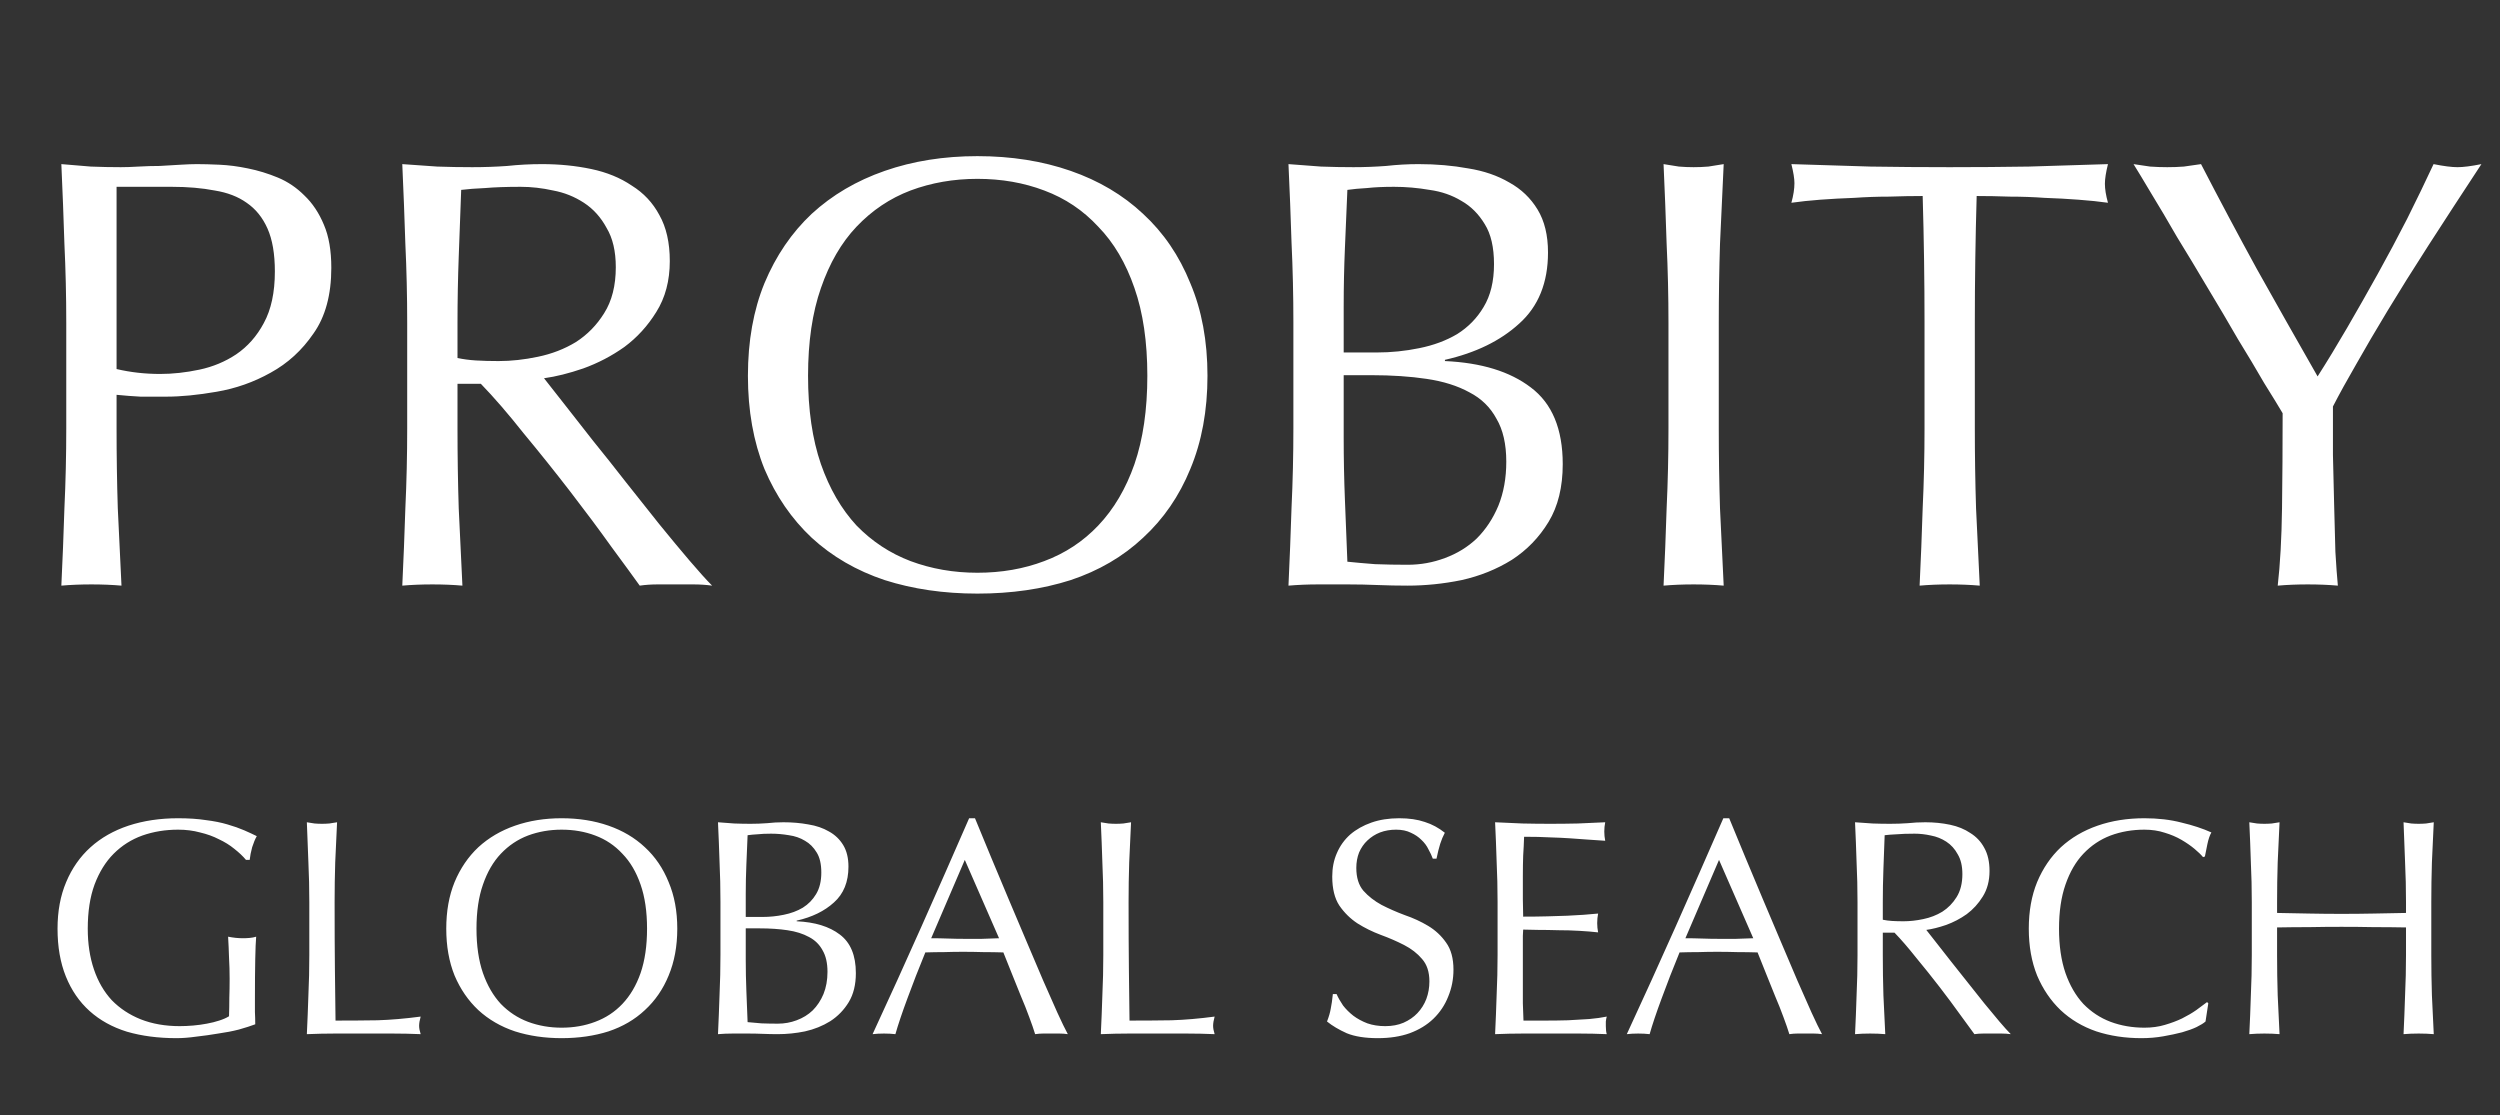 <svg xmlns="http://www.w3.org/2000/svg" width="204" height="91" viewBox="0 0 204 91" fill="none"><rect x="0" y="0" width="204" height="91" fill="#333333" stroke="none"/><path d="M9.512 30.114C10.647 30.381 11.832 30.515 13.067 30.515C14.101 30.515 15.169 30.398 16.271 30.164C17.372 29.931 18.374 29.513 19.275 28.913C20.209 28.278 20.96 27.427 21.528 26.359C22.129 25.258 22.429 23.856 22.429 22.154C22.429 20.718 22.229 19.55 21.828 18.649C21.428 17.748 20.86 17.047 20.126 16.546C19.425 16.045 18.557 15.712 17.523 15.545C16.488 15.345 15.32 15.244 14.018 15.244H9.512V30.114ZM5.407 26.359C5.407 24.156 5.356 22.003 5.256 19.901C5.19 17.764 5.106 15.595 5.006 13.392C5.807 13.459 6.608 13.525 7.409 13.592C8.244 13.626 9.061 13.642 9.862 13.642C10.263 13.642 10.747 13.626 11.314 13.592C11.882 13.559 12.449 13.542 13.017 13.542C13.617 13.509 14.185 13.475 14.719 13.442C15.253 13.409 15.704 13.392 16.071 13.392C16.571 13.392 17.189 13.409 17.923 13.442C18.657 13.475 19.425 13.575 20.226 13.742C21.061 13.909 21.878 14.16 22.68 14.493C23.481 14.827 24.198 15.311 24.832 15.945C25.5 16.579 26.034 17.381 26.434 18.349C26.835 19.283 27.035 20.451 27.035 21.853C27.035 24.056 26.551 25.842 25.583 27.21C24.649 28.579 23.481 29.647 22.079 30.415C20.71 31.182 19.242 31.7 17.673 31.967C16.137 32.234 14.769 32.367 13.567 32.367C12.8 32.367 12.099 32.367 11.465 32.367C10.83 32.334 10.18 32.284 9.512 32.217V34.971C9.512 37.173 9.545 39.343 9.612 41.479C9.712 43.615 9.812 45.718 9.913 47.788C9.145 47.721 8.327 47.688 7.459 47.688C6.591 47.688 5.774 47.721 5.006 47.788C5.106 45.718 5.19 43.615 5.256 41.479C5.356 39.343 5.407 37.173 5.407 34.971V26.359ZM33.227 26.359C33.227 24.156 33.177 22.003 33.077 19.901C33.01 17.764 32.926 15.595 32.826 13.392C33.794 13.459 34.745 13.525 35.68 13.592C36.615 13.626 37.566 13.642 38.534 13.642C39.502 13.642 40.453 13.609 41.388 13.542C42.322 13.442 43.273 13.392 44.241 13.392C45.643 13.392 46.978 13.525 48.247 13.792C49.515 14.059 50.617 14.51 51.551 15.144C52.519 15.745 53.27 16.546 53.804 17.547C54.371 18.549 54.655 19.8 54.655 21.302C54.655 22.904 54.288 24.29 53.554 25.458C52.853 26.593 51.985 27.544 50.95 28.312C49.916 29.046 48.797 29.63 47.596 30.064C46.428 30.465 45.359 30.732 44.392 30.865C44.792 31.366 45.343 32.067 46.044 32.968C46.745 33.869 47.529 34.87 48.397 35.972C49.265 37.04 50.166 38.175 51.1 39.376C52.035 40.545 52.936 41.679 53.804 42.781C54.672 43.849 55.49 44.834 56.257 45.735C57.025 46.636 57.642 47.32 58.11 47.788C57.609 47.721 57.108 47.688 56.608 47.688C56.107 47.688 55.606 47.688 55.106 47.688C54.639 47.688 54.155 47.688 53.654 47.688C53.153 47.688 52.669 47.721 52.202 47.788C51.701 47.087 50.934 46.035 49.899 44.633C48.898 43.232 47.779 41.73 46.544 40.127C45.309 38.525 44.041 36.94 42.739 35.371C41.471 33.769 40.303 32.417 39.235 31.316H37.332V34.971C37.332 37.173 37.366 39.343 37.432 41.479C37.532 43.615 37.633 45.718 37.733 47.788C36.965 47.721 36.147 47.688 35.279 47.688C34.412 47.688 33.594 47.721 32.826 47.788C32.926 45.718 33.01 43.615 33.077 41.479C33.177 39.343 33.227 37.173 33.227 34.971V26.359ZM37.332 29.213C37.8 29.313 38.3 29.38 38.834 29.413C39.402 29.447 40.019 29.463 40.687 29.463C41.721 29.463 42.789 29.346 43.891 29.113C45.026 28.879 46.06 28.479 46.995 27.911C47.93 27.31 48.697 26.526 49.298 25.558C49.932 24.557 50.249 23.305 50.249 21.803C50.249 20.501 49.999 19.433 49.498 18.599C49.031 17.731 48.414 17.047 47.646 16.546C46.878 16.045 46.044 15.712 45.143 15.545C44.241 15.345 43.357 15.244 42.489 15.244C41.321 15.244 40.353 15.278 39.585 15.345C38.818 15.378 38.167 15.428 37.633 15.495C37.566 17.331 37.499 19.15 37.432 20.952C37.366 22.754 37.332 24.557 37.332 26.359V29.213ZM61.03 30.665C61.03 27.828 61.481 25.308 62.382 23.105C63.316 20.869 64.602 18.983 66.237 17.447C67.906 15.912 69.892 14.744 72.195 13.943C74.498 13.142 77.018 12.741 79.755 12.741C82.525 12.741 85.062 13.142 87.365 13.943C89.668 14.744 91.638 15.912 93.273 17.447C94.942 18.983 96.227 20.869 97.128 23.105C98.063 25.308 98.53 27.828 98.53 30.665C98.53 33.502 98.063 36.039 97.128 38.275C96.227 40.478 94.942 42.347 93.273 43.882C91.638 45.418 89.668 46.569 87.365 47.337C85.062 48.071 82.525 48.438 79.755 48.438C77.018 48.438 74.498 48.071 72.195 47.337C69.892 46.569 67.906 45.418 66.237 43.882C64.602 42.347 63.316 40.478 62.382 38.275C61.481 36.039 61.03 33.502 61.03 30.665ZM93.623 30.665C93.623 27.895 93.273 25.508 92.572 23.505C91.871 21.469 90.886 19.8 89.618 18.499C88.383 17.164 86.915 16.179 85.212 15.545C83.543 14.911 81.724 14.594 79.755 14.594C77.819 14.594 76 14.911 74.298 15.545C72.629 16.179 71.16 17.164 69.892 18.499C68.657 19.8 67.689 21.469 66.988 23.505C66.287 25.508 65.937 27.895 65.937 30.665C65.937 33.435 66.287 35.838 66.988 37.874C67.689 39.877 68.657 41.546 69.892 42.881C71.16 44.183 72.629 45.151 74.298 45.785C76 46.419 77.819 46.736 79.755 46.736C81.724 46.736 83.543 46.419 85.212 45.785C86.915 45.151 88.383 44.183 89.618 42.881C90.886 41.546 91.871 39.877 92.572 37.874C93.273 35.838 93.623 33.435 93.623 30.665ZM109.645 35.722C109.645 37.424 109.679 39.109 109.745 40.778C109.812 42.447 109.879 44.133 109.946 45.835C110.58 45.902 111.331 45.968 112.199 46.035C113.066 46.069 113.951 46.085 114.852 46.085C115.92 46.085 116.938 45.902 117.906 45.535C118.907 45.167 119.775 44.633 120.51 43.932C121.244 43.198 121.828 42.314 122.262 41.279C122.696 40.211 122.913 39.009 122.913 37.674C122.913 36.239 122.646 35.071 122.112 34.169C121.611 33.235 120.877 32.517 119.909 32.017C118.941 31.483 117.773 31.116 116.404 30.915C115.069 30.715 113.567 30.615 111.898 30.615H109.645V35.722ZM112.349 28.762C113.517 28.762 114.668 28.645 115.803 28.412C116.972 28.178 118.006 27.794 118.907 27.26C119.809 26.693 120.526 25.959 121.06 25.057C121.628 24.123 121.911 22.955 121.911 21.553C121.911 20.184 121.661 19.099 121.16 18.298C120.66 17.464 120.026 16.83 119.258 16.396C118.49 15.929 117.622 15.628 116.654 15.495C115.686 15.328 114.719 15.244 113.751 15.244C112.883 15.244 112.148 15.278 111.548 15.345C110.947 15.378 110.413 15.428 109.946 15.495C109.879 17.097 109.812 18.682 109.745 20.251C109.679 21.82 109.645 23.405 109.645 25.007V28.762H112.349ZM105.54 26.309C105.54 24.106 105.49 21.937 105.389 19.8C105.323 17.664 105.239 15.528 105.139 13.392C106.007 13.459 106.891 13.525 107.793 13.592C108.694 13.626 109.578 13.642 110.446 13.642C111.314 13.642 112.199 13.609 113.1 13.542C114.001 13.442 114.885 13.392 115.753 13.392C117.188 13.392 118.54 13.509 119.809 13.742C121.077 13.943 122.195 14.326 123.163 14.894C124.131 15.428 124.899 16.162 125.466 17.097C126.034 18.031 126.317 19.2 126.317 20.602C126.317 23.071 125.533 25.007 123.964 26.409C122.429 27.811 120.409 28.796 117.906 29.363V29.463C120.877 29.597 123.213 30.314 124.915 31.616C126.651 32.918 127.519 35.004 127.519 37.874C127.519 39.744 127.135 41.312 126.367 42.581C125.6 43.849 124.598 44.884 123.363 45.685C122.128 46.453 120.76 47.003 119.258 47.337C117.789 47.637 116.321 47.788 114.852 47.788C114.051 47.788 113.233 47.771 112.399 47.738C111.598 47.704 110.797 47.688 109.996 47.688C109.195 47.688 108.377 47.688 107.542 47.688C106.741 47.688 105.94 47.721 105.139 47.788C105.239 45.651 105.323 43.532 105.389 41.429C105.49 39.293 105.54 37.123 105.54 34.92V26.309ZM136.147 26.359C136.147 24.156 136.097 22.003 135.997 19.901C135.93 17.764 135.846 15.595 135.746 13.392C136.18 13.459 136.597 13.525 136.998 13.592C137.398 13.626 137.799 13.642 138.2 13.642C138.6 13.642 139.001 13.626 139.401 13.592C139.802 13.525 140.219 13.459 140.653 13.392C140.553 15.595 140.452 17.764 140.352 19.901C140.286 22.003 140.252 24.156 140.252 26.359V34.971C140.252 37.173 140.286 39.343 140.352 41.479C140.452 43.615 140.553 45.718 140.653 47.788C139.885 47.721 139.067 47.688 138.2 47.688C137.332 47.688 136.514 47.721 135.746 47.788C135.846 45.718 135.93 43.615 135.997 41.479C136.097 39.343 136.147 37.173 136.147 34.971V26.359ZM157.041 26.359C157.041 22.888 156.991 19.433 156.89 15.995C156.023 15.995 155.105 16.012 154.137 16.045C153.202 16.045 152.251 16.079 151.283 16.146C150.348 16.179 149.43 16.229 148.529 16.296C147.661 16.363 146.877 16.446 146.176 16.546C146.343 15.945 146.426 15.411 146.426 14.944C146.426 14.577 146.343 14.059 146.176 13.392C148.379 13.459 150.532 13.525 152.635 13.592C154.738 13.626 156.89 13.642 159.093 13.642C161.296 13.642 163.449 13.626 165.552 13.592C167.655 13.525 169.808 13.459 172.01 13.392C171.844 14.059 171.76 14.594 171.76 14.994C171.76 15.428 171.844 15.945 172.01 16.546C171.31 16.446 170.508 16.363 169.607 16.296C168.739 16.229 167.822 16.179 166.854 16.146C165.919 16.079 164.968 16.045 164 16.045C163.065 16.012 162.164 15.995 161.296 15.995C161.196 19.433 161.146 22.888 161.146 26.359V34.971C161.146 37.173 161.179 39.343 161.246 41.479C161.346 43.615 161.446 45.718 161.547 47.788C160.779 47.721 159.961 47.688 159.093 47.688C158.225 47.688 157.408 47.721 156.64 47.788C156.74 45.718 156.824 43.615 156.89 41.479C156.991 39.343 157.041 37.173 157.041 34.971V26.359ZM186.263 33.719C185.929 33.151 185.428 32.334 184.761 31.266C184.126 30.164 183.409 28.963 182.608 27.661C181.84 26.326 181.022 24.941 180.155 23.505C179.287 22.037 178.452 20.651 177.651 19.35C176.883 18.015 176.183 16.83 175.548 15.795C174.914 14.727 174.43 13.926 174.096 13.392C174.564 13.459 175.014 13.525 175.448 13.592C175.916 13.626 176.383 13.642 176.85 13.642C177.317 13.642 177.768 13.626 178.202 13.592C178.669 13.525 179.136 13.459 179.604 13.392C181.106 16.296 182.624 19.15 184.16 21.953C185.729 24.757 187.381 27.678 189.116 30.715C189.884 29.513 190.685 28.195 191.52 26.76C192.354 25.324 193.189 23.856 194.023 22.354C194.857 20.852 195.658 19.35 196.426 17.848C197.194 16.312 197.911 14.827 198.579 13.392C199.413 13.559 200.064 13.642 200.532 13.642C200.999 13.642 201.65 13.559 202.484 13.392C200.882 15.829 199.447 18.031 198.178 20.001C196.91 21.97 195.792 23.756 194.824 25.358C193.856 26.96 193.005 28.412 192.271 29.714C191.536 30.982 190.902 32.133 190.368 33.168C190.368 34.403 190.368 35.722 190.368 37.123C190.401 38.525 190.435 39.91 190.468 41.279C190.502 42.614 190.535 43.866 190.568 45.034C190.635 46.169 190.702 47.087 190.769 47.788C190.001 47.721 189.183 47.688 188.315 47.688C187.448 47.688 186.63 47.721 185.862 47.788C186.062 46.052 186.179 43.949 186.213 41.479C186.246 39.009 186.263 36.422 186.263 33.719Z" fill="white"></path><path d="M20.073 70.167C19.821 69.865 19.502 69.563 19.116 69.261C18.747 68.959 18.328 68.699 17.858 68.481C17.405 68.246 16.893 68.061 16.322 67.927C15.769 67.776 15.173 67.701 14.535 67.701C13.495 67.701 12.522 67.86 11.616 68.179C10.727 68.498 9.946 68.993 9.275 69.664C8.621 70.318 8.101 71.157 7.715 72.181C7.346 73.187 7.161 74.387 7.161 75.78C7.161 77.005 7.329 78.112 7.665 79.102C8 80.092 8.487 80.931 9.124 81.619C9.779 82.29 10.567 82.81 11.49 83.179C12.43 83.548 13.487 83.733 14.661 83.733C15.014 83.733 15.383 83.716 15.769 83.683C16.155 83.649 16.524 83.599 16.876 83.531C17.245 83.464 17.581 83.38 17.883 83.28C18.202 83.179 18.47 83.062 18.688 82.927C18.705 82.424 18.713 81.921 18.713 81.417C18.73 80.914 18.738 80.402 18.738 79.882C18.738 79.295 18.722 78.708 18.688 78.12C18.671 77.533 18.646 76.971 18.613 76.434C19.032 76.518 19.435 76.56 19.821 76.56C20.005 76.56 20.19 76.552 20.375 76.535C20.559 76.518 20.735 76.484 20.903 76.434C20.869 76.82 20.844 77.432 20.828 78.271C20.811 79.094 20.802 80.184 20.802 81.543C20.802 81.879 20.802 82.223 20.802 82.575C20.819 82.911 20.828 83.246 20.828 83.582C20.475 83.716 20.03 83.859 19.494 84.01C18.973 84.144 18.411 84.253 17.807 84.337C17.22 84.438 16.624 84.522 16.02 84.589C15.433 84.672 14.896 84.714 14.41 84.714C12.916 84.714 11.566 84.538 10.357 84.186C9.166 83.817 8.151 83.255 7.312 82.5C6.473 81.745 5.827 80.805 5.374 79.681C4.921 78.557 4.695 77.256 4.695 75.78C4.695 74.353 4.93 73.087 5.399 71.979C5.869 70.855 6.532 69.907 7.388 69.135C8.243 68.364 9.275 67.776 10.483 67.374C11.708 66.971 13.059 66.769 14.535 66.769C15.391 66.769 16.146 66.82 16.801 66.921C17.472 67.004 18.059 67.122 18.562 67.273C19.082 67.424 19.535 67.583 19.922 67.751C20.307 67.919 20.651 68.078 20.953 68.229C20.819 68.464 20.693 68.766 20.576 69.135C20.475 69.504 20.408 69.848 20.375 70.167H20.073ZM25.24 73.615C25.24 72.508 25.215 71.426 25.165 70.368C25.131 69.295 25.089 68.204 25.039 67.097C25.257 67.13 25.466 67.164 25.668 67.197C25.869 67.214 26.071 67.222 26.272 67.222C26.473 67.222 26.675 67.214 26.876 67.197C27.077 67.164 27.287 67.13 27.505 67.097C27.455 68.204 27.404 69.295 27.354 70.368C27.321 71.426 27.304 72.508 27.304 73.615C27.304 75.729 27.312 77.567 27.329 79.127C27.346 80.671 27.363 82.055 27.379 83.28C28.571 83.28 29.712 83.272 30.802 83.255C31.893 83.221 33.067 83.12 34.326 82.953C34.242 83.255 34.2 83.506 34.2 83.708C34.2 83.892 34.242 84.119 34.326 84.387C33.554 84.354 32.782 84.337 32.01 84.337C31.238 84.337 30.467 84.337 29.695 84.337C28.889 84.337 28.109 84.337 27.354 84.337C26.616 84.337 25.844 84.354 25.039 84.387C25.089 83.347 25.131 82.29 25.165 81.216C25.215 80.142 25.24 79.052 25.24 77.944V73.615ZM36.415 75.78C36.415 74.353 36.641 73.087 37.094 71.979C37.564 70.855 38.21 69.907 39.032 69.135C39.871 68.364 40.87 67.776 42.027 67.374C43.185 66.971 44.452 66.769 45.828 66.769C47.22 66.769 48.495 66.971 49.653 67.374C50.811 67.776 51.801 68.364 52.623 69.135C53.462 69.907 54.108 70.855 54.561 71.979C55.031 73.087 55.266 74.353 55.266 75.78C55.266 77.206 55.031 78.481 54.561 79.605C54.108 80.713 53.462 81.652 52.623 82.424C51.801 83.196 50.811 83.775 49.653 84.161C48.495 84.53 47.22 84.714 45.828 84.714C44.452 84.714 43.185 84.53 42.027 84.161C40.87 83.775 39.871 83.196 39.032 82.424C38.21 81.652 37.564 80.713 37.094 79.605C36.641 78.481 36.415 77.206 36.415 75.78ZM52.799 75.78C52.799 74.387 52.623 73.187 52.271 72.181C51.918 71.157 51.423 70.318 50.786 69.664C50.165 68.993 49.427 68.498 48.571 68.179C47.732 67.86 46.818 67.701 45.828 67.701C44.855 67.701 43.94 67.86 43.084 68.179C42.245 68.498 41.507 68.993 40.87 69.664C40.249 70.318 39.762 71.157 39.41 72.181C39.057 73.187 38.881 74.387 38.881 75.78C38.881 77.172 39.057 78.38 39.41 79.404C39.762 80.411 40.249 81.25 40.87 81.921C41.507 82.575 42.245 83.062 43.084 83.38C43.94 83.699 44.855 83.859 45.828 83.859C46.818 83.859 47.732 83.699 48.571 83.38C49.427 83.062 50.165 82.575 50.786 81.921C51.423 81.25 51.918 80.411 52.271 79.404C52.623 78.38 52.799 77.172 52.799 75.78ZM60.853 78.322C60.853 79.177 60.87 80.025 60.904 80.864C60.937 81.703 60.971 82.55 61.004 83.406C61.323 83.439 61.701 83.473 62.137 83.506C62.573 83.523 63.018 83.531 63.471 83.531C64.008 83.531 64.519 83.439 65.006 83.255C65.509 83.07 65.946 82.802 66.315 82.449C66.684 82.08 66.978 81.635 67.196 81.115C67.414 80.579 67.523 79.974 67.523 79.303C67.523 78.582 67.389 77.995 67.12 77.541C66.868 77.072 66.499 76.711 66.013 76.459C65.526 76.191 64.939 76.006 64.251 75.906C63.58 75.805 62.825 75.754 61.986 75.754H60.853V78.322ZM62.212 74.823C62.8 74.823 63.379 74.765 63.949 74.647C64.536 74.53 65.056 74.337 65.509 74.068C65.962 73.783 66.323 73.414 66.592 72.961C66.877 72.491 67.019 71.904 67.019 71.199C67.019 70.511 66.894 69.966 66.642 69.563C66.39 69.144 66.072 68.825 65.686 68.607C65.3 68.372 64.863 68.221 64.377 68.154C63.89 68.07 63.404 68.028 62.917 68.028C62.481 68.028 62.112 68.045 61.81 68.078C61.508 68.095 61.239 68.12 61.004 68.154C60.971 68.959 60.937 69.756 60.904 70.545C60.87 71.333 60.853 72.13 60.853 72.936V74.823H62.212ZM58.789 73.59C58.789 72.483 58.764 71.392 58.714 70.318C58.68 69.244 58.639 68.171 58.588 67.097C59.024 67.13 59.469 67.164 59.922 67.197C60.375 67.214 60.82 67.222 61.256 67.222C61.692 67.222 62.137 67.206 62.59 67.172C63.043 67.122 63.487 67.097 63.924 67.097C64.645 67.097 65.325 67.155 65.962 67.273C66.6 67.374 67.162 67.567 67.649 67.852C68.135 68.12 68.521 68.489 68.806 68.959C69.092 69.429 69.234 70.016 69.234 70.721C69.234 71.963 68.84 72.936 68.051 73.64C67.28 74.345 66.264 74.84 65.006 75.125V75.176C66.499 75.243 67.674 75.603 68.53 76.258C69.402 76.912 69.838 77.961 69.838 79.404C69.838 80.344 69.645 81.132 69.26 81.77C68.874 82.407 68.37 82.927 67.749 83.33C67.129 83.716 66.441 83.993 65.686 84.161C64.947 84.312 64.209 84.387 63.471 84.387C63.068 84.387 62.657 84.379 62.237 84.362C61.835 84.345 61.432 84.337 61.029 84.337C60.627 84.337 60.216 84.337 59.796 84.337C59.394 84.337 58.991 84.354 58.588 84.387C58.639 83.313 58.68 82.248 58.714 81.191C58.764 80.117 58.789 79.026 58.789 77.919V73.59ZM75.985 76.56C76.421 76.56 76.874 76.568 77.344 76.585C77.814 76.602 78.267 76.61 78.703 76.61C79.173 76.61 79.643 76.61 80.112 76.61C80.582 76.594 81.052 76.577 81.522 76.56L78.728 70.167L75.985 76.56ZM87.134 84.387C86.9 84.354 86.673 84.337 86.455 84.337C86.254 84.337 86.035 84.337 85.8 84.337C85.566 84.337 85.339 84.337 85.121 84.337C84.92 84.337 84.701 84.354 84.467 84.387C84.349 84.001 84.19 83.54 83.988 83.003C83.787 82.449 83.561 81.879 83.309 81.292C83.074 80.688 82.831 80.084 82.579 79.479C82.327 78.859 82.092 78.271 81.874 77.718C81.337 77.701 80.792 77.692 80.238 77.692C79.685 77.676 79.131 77.667 78.577 77.667C78.057 77.667 77.545 77.676 77.042 77.692C76.539 77.692 76.027 77.701 75.507 77.718C74.97 79.026 74.483 80.276 74.047 81.468C73.611 82.642 73.284 83.615 73.065 84.387C72.78 84.354 72.47 84.337 72.134 84.337C71.799 84.337 71.488 84.354 71.203 84.387C72.562 81.451 73.888 78.531 75.18 75.629C76.472 72.726 77.772 69.773 79.081 66.769H79.559C79.962 67.743 80.398 68.8 80.868 69.941C81.337 71.065 81.816 72.206 82.302 73.364C82.789 74.521 83.275 75.671 83.762 76.812C84.249 77.953 84.701 79.018 85.121 80.008C85.557 80.981 85.943 81.854 86.279 82.626C86.631 83.397 86.916 83.985 87.134 84.387ZM90.029 73.615C90.029 72.508 90.003 71.426 89.953 70.368C89.919 69.295 89.878 68.204 89.827 67.097C90.045 67.13 90.255 67.164 90.456 67.197C90.658 67.214 90.859 67.222 91.061 67.222C91.262 67.222 91.463 67.214 91.665 67.197C91.866 67.164 92.076 67.13 92.294 67.097C92.243 68.204 92.193 69.295 92.143 70.368C92.109 71.426 92.092 72.508 92.092 73.615C92.092 75.729 92.101 77.567 92.118 79.127C92.134 80.671 92.151 82.055 92.168 83.28C93.359 83.28 94.5 83.272 95.591 83.255C96.681 83.221 97.856 83.12 99.114 82.953C99.03 83.255 98.989 83.506 98.989 83.708C98.989 83.892 99.03 84.119 99.114 84.387C98.343 84.354 97.571 84.337 96.799 84.337C96.027 84.337 95.255 84.337 94.483 84.337C93.678 84.337 92.898 84.337 92.143 84.337C91.404 84.337 90.633 84.354 89.827 84.387C89.878 83.347 89.919 82.29 89.953 81.216C90.003 80.142 90.029 79.052 90.029 77.944V73.615ZM109.064 81.115C109.198 81.417 109.374 81.728 109.592 82.047C109.827 82.349 110.104 82.626 110.423 82.877C110.758 83.129 111.144 83.339 111.581 83.506C112.017 83.657 112.503 83.733 113.04 83.733C113.594 83.733 114.089 83.641 114.525 83.456C114.978 83.255 115.356 82.995 115.658 82.676C115.977 82.34 116.22 81.954 116.388 81.518C116.556 81.065 116.639 80.587 116.639 80.084C116.639 79.312 116.438 78.699 116.035 78.246C115.65 77.793 115.163 77.416 114.576 77.114C113.988 76.812 113.351 76.535 112.663 76.283C111.992 76.031 111.363 75.721 110.775 75.352C110.188 74.966 109.693 74.479 109.29 73.892C108.904 73.305 108.711 72.516 108.711 71.526C108.711 70.822 108.837 70.184 109.089 69.614C109.341 69.026 109.701 68.523 110.171 68.103C110.658 67.684 111.237 67.357 111.908 67.122C112.579 66.887 113.334 66.769 114.173 66.769C114.978 66.769 115.675 66.87 116.262 67.072C116.849 67.256 117.395 67.55 117.898 67.952C117.747 68.238 117.621 68.54 117.52 68.858C117.42 69.177 117.319 69.58 117.218 70.067H116.916C116.832 69.832 116.715 69.58 116.564 69.311C116.43 69.026 116.237 68.766 115.985 68.531C115.75 68.296 115.465 68.103 115.129 67.952C114.794 67.785 114.391 67.701 113.921 67.701C113.451 67.701 113.015 67.776 112.613 67.927C112.227 68.078 111.883 68.296 111.581 68.582C111.295 68.85 111.069 69.177 110.901 69.563C110.75 69.949 110.675 70.368 110.675 70.822C110.675 71.61 110.868 72.231 111.253 72.684C111.656 73.137 112.151 73.523 112.738 73.842C113.326 74.144 113.955 74.421 114.626 74.672C115.314 74.907 115.952 75.201 116.539 75.553C117.126 75.906 117.613 76.359 117.999 76.912C118.401 77.466 118.603 78.204 118.603 79.127C118.603 79.899 118.46 80.629 118.175 81.317C117.906 82.005 117.504 82.609 116.967 83.129C116.447 83.632 115.801 84.026 115.029 84.312C114.274 84.58 113.41 84.714 112.436 84.714C111.396 84.714 110.549 84.58 109.894 84.312C109.257 84.026 108.72 83.708 108.284 83.355C108.435 82.969 108.535 82.626 108.586 82.323C108.653 82.005 108.711 81.602 108.762 81.115H109.064ZM122.202 73.59C122.202 72.483 122.176 71.392 122.126 70.318C122.093 69.244 122.051 68.171 122 67.097C122.755 67.13 123.502 67.164 124.24 67.197C124.995 67.214 125.75 67.222 126.505 67.222C127.26 67.222 128.007 67.214 128.745 67.197C129.484 67.164 130.23 67.13 130.985 67.097C130.935 67.348 130.91 67.6 130.91 67.852C130.91 68.103 130.935 68.355 130.985 68.607C130.448 68.573 129.953 68.54 129.5 68.506C129.064 68.472 128.594 68.439 128.091 68.405C127.604 68.372 127.067 68.347 126.48 68.33C125.893 68.296 125.188 68.28 124.366 68.28C124.349 68.817 124.324 69.328 124.291 69.815C124.274 70.301 124.265 70.855 124.265 71.476C124.265 72.13 124.265 72.768 124.265 73.389C124.282 74.01 124.291 74.479 124.291 74.798C125.029 74.798 125.692 74.79 126.279 74.773C126.866 74.756 127.403 74.739 127.89 74.723C128.376 74.689 128.821 74.664 129.224 74.647C129.643 74.614 130.037 74.58 130.406 74.546C130.356 74.798 130.331 75.058 130.331 75.327C130.331 75.578 130.356 75.83 130.406 76.082C129.97 76.031 129.458 75.989 128.871 75.956C128.301 75.922 127.722 75.906 127.135 75.906C126.564 75.889 126.019 75.88 125.499 75.88C124.995 75.864 124.593 75.855 124.291 75.855C124.291 76.006 124.282 76.174 124.265 76.359C124.265 76.526 124.265 76.745 124.265 77.013V77.995V79.505C124.265 80.461 124.265 81.25 124.265 81.87C124.282 82.491 124.299 82.961 124.316 83.28C124.869 83.28 125.457 83.28 126.078 83.28C126.715 83.28 127.336 83.272 127.94 83.255C128.561 83.221 129.14 83.188 129.677 83.154C130.23 83.104 130.708 83.037 131.111 82.953C131.078 83.07 131.052 83.204 131.036 83.355C131.036 83.49 131.036 83.615 131.036 83.733C131.036 84.001 131.061 84.219 131.111 84.387C130.356 84.354 129.601 84.337 128.846 84.337C128.108 84.337 127.353 84.337 126.581 84.337C125.809 84.337 125.046 84.337 124.291 84.337C123.536 84.337 122.772 84.354 122 84.387C122.051 83.313 122.093 82.248 122.126 81.191C122.176 80.117 122.202 79.026 122.202 77.919V73.59ZM137.529 76.56C137.965 76.56 138.418 76.568 138.888 76.585C139.358 76.602 139.811 76.61 140.247 76.61C140.717 76.61 141.187 76.61 141.657 76.61C142.126 76.594 142.596 76.577 143.066 76.56L140.272 70.167L137.529 76.56ZM148.679 84.387C148.444 84.354 148.217 84.337 147.999 84.337C147.798 84.337 147.58 84.337 147.345 84.337C147.11 84.337 146.883 84.337 146.665 84.337C146.464 84.337 146.246 84.354 146.011 84.387C145.893 84.001 145.734 83.54 145.533 83.003C145.331 82.449 145.105 81.879 144.853 81.292C144.618 80.688 144.375 80.084 144.123 79.479C143.871 78.859 143.637 78.271 143.418 77.718C142.882 77.701 142.336 77.692 141.783 77.692C141.229 77.676 140.675 77.667 140.121 77.667C139.601 77.667 139.09 77.676 138.586 77.692C138.083 77.692 137.571 77.701 137.051 77.718C136.514 79.026 136.027 80.276 135.591 81.468C135.155 82.642 134.828 83.615 134.61 84.387C134.324 84.354 134.014 84.337 133.678 84.337C133.343 84.337 133.032 84.354 132.747 84.387C134.106 81.451 135.432 78.531 136.724 75.629C138.016 72.726 139.316 69.773 140.625 66.769H141.103C141.506 67.743 141.942 68.8 142.412 69.941C142.882 71.065 143.36 72.206 143.846 73.364C144.333 74.521 144.82 75.671 145.306 76.812C145.793 77.953 146.246 79.018 146.665 80.008C147.101 80.981 147.487 81.854 147.823 82.626C148.175 83.397 148.461 83.985 148.679 84.387ZM151.573 73.615C151.573 72.508 151.548 71.426 151.497 70.368C151.464 69.295 151.422 68.204 151.371 67.097C151.858 67.13 152.336 67.164 152.806 67.197C153.276 67.214 153.754 67.222 154.241 67.222C154.727 67.222 155.205 67.206 155.675 67.172C156.145 67.122 156.623 67.097 157.11 67.097C157.815 67.097 158.486 67.164 159.123 67.298C159.761 67.432 160.315 67.659 160.784 67.978C161.271 68.28 161.648 68.682 161.917 69.186C162.202 69.689 162.345 70.318 162.345 71.073C162.345 71.879 162.16 72.575 161.791 73.162C161.439 73.733 161.002 74.211 160.482 74.597C159.962 74.966 159.4 75.26 158.796 75.478C158.209 75.679 157.672 75.813 157.185 75.88C157.387 76.132 157.663 76.484 158.016 76.938C158.368 77.391 158.763 77.894 159.199 78.448C159.635 78.984 160.088 79.555 160.558 80.159C161.028 80.746 161.481 81.317 161.917 81.87C162.353 82.407 162.764 82.902 163.15 83.355C163.536 83.808 163.846 84.152 164.081 84.387C163.83 84.354 163.578 84.337 163.326 84.337C163.075 84.337 162.823 84.337 162.571 84.337C162.336 84.337 162.093 84.337 161.841 84.337C161.59 84.337 161.346 84.354 161.112 84.387C160.86 84.035 160.474 83.506 159.954 82.802C159.45 82.097 158.888 81.342 158.268 80.537C157.647 79.731 157.009 78.934 156.355 78.145C155.717 77.34 155.13 76.661 154.593 76.107H153.637V77.944C153.637 79.052 153.653 80.142 153.687 81.216C153.737 82.29 153.788 83.347 153.838 84.387C153.452 84.354 153.041 84.337 152.605 84.337C152.168 84.337 151.757 84.354 151.371 84.387C151.422 83.347 151.464 82.29 151.497 81.216C151.548 80.142 151.573 79.052 151.573 77.944V73.615ZM153.637 75.05C153.871 75.1 154.123 75.134 154.392 75.15C154.677 75.167 154.987 75.176 155.323 75.176C155.843 75.176 156.38 75.117 156.934 74.999C157.504 74.882 158.024 74.681 158.494 74.395C158.964 74.093 159.35 73.699 159.652 73.213C159.971 72.709 160.13 72.08 160.13 71.325C160.13 70.671 160.004 70.134 159.752 69.714C159.518 69.278 159.207 68.934 158.821 68.682C158.435 68.431 158.016 68.263 157.563 68.179C157.11 68.078 156.665 68.028 156.229 68.028C155.642 68.028 155.155 68.045 154.769 68.078C154.383 68.095 154.056 68.12 153.788 68.154C153.754 69.077 153.72 69.991 153.687 70.897C153.653 71.803 153.637 72.709 153.637 73.615V75.05ZM179.971 83.355C179.82 83.49 179.577 83.641 179.241 83.808C178.922 83.959 178.528 84.102 178.058 84.236C177.605 84.354 177.093 84.463 176.523 84.563C175.952 84.664 175.357 84.714 174.736 84.714C173.41 84.714 172.185 84.53 171.061 84.161C169.937 83.775 168.964 83.196 168.142 82.424C167.336 81.652 166.699 80.713 166.229 79.605C165.776 78.481 165.549 77.206 165.549 75.78C165.549 74.353 165.776 73.087 166.229 71.979C166.699 70.855 167.345 69.907 168.167 69.135C169.006 68.364 170.004 67.776 171.162 67.374C172.32 66.971 173.595 66.769 174.987 66.769C176.095 66.769 177.102 66.887 178.008 67.122C178.931 67.34 179.744 67.608 180.449 67.927C180.315 68.162 180.206 68.481 180.122 68.884C180.038 69.286 179.971 69.622 179.92 69.89L179.769 69.941C179.602 69.739 179.367 69.513 179.065 69.261C178.763 69.01 178.41 68.766 178.008 68.531C177.605 68.296 177.152 68.103 176.649 67.952C176.145 67.785 175.592 67.701 174.987 67.701C173.998 67.701 173.075 67.86 172.219 68.179C171.38 68.498 170.642 68.993 170.004 69.664C169.383 70.318 168.897 71.157 168.544 72.181C168.192 73.187 168.016 74.387 168.016 75.78C168.016 77.172 168.192 78.38 168.544 79.404C168.897 80.411 169.383 81.25 170.004 81.921C170.642 82.575 171.38 83.062 172.219 83.38C173.075 83.699 173.998 83.859 174.987 83.859C175.592 83.859 176.145 83.783 176.649 83.632C177.169 83.481 177.639 83.305 178.058 83.104C178.494 82.885 178.88 82.659 179.216 82.424C179.568 82.172 179.862 81.954 180.097 81.77L180.197 81.87L179.971 83.355ZM196.33 73.615C196.33 72.508 196.305 71.426 196.254 70.368C196.221 69.295 196.179 68.204 196.129 67.097C196.347 67.13 196.556 67.164 196.758 67.197C196.959 67.214 197.161 67.222 197.362 67.222C197.563 67.222 197.765 67.214 197.966 67.197C198.167 67.164 198.377 67.13 198.595 67.097C198.545 68.204 198.494 69.295 198.444 70.368C198.411 71.426 198.394 72.508 198.394 73.615V77.944C198.394 79.052 198.411 80.142 198.444 81.216C198.494 82.29 198.545 83.347 198.595 84.387C198.209 84.354 197.798 84.337 197.362 84.337C196.926 84.337 196.515 84.354 196.129 84.387C196.179 83.347 196.221 82.29 196.254 81.216C196.305 80.142 196.33 79.052 196.33 77.944V75.679C195.424 75.662 194.543 75.654 193.687 75.654C192.848 75.637 191.976 75.629 191.07 75.629C190.164 75.629 189.283 75.637 188.427 75.654C187.588 75.654 186.716 75.662 185.81 75.679V77.944C185.81 79.052 185.826 80.142 185.86 81.216C185.91 82.29 185.961 83.347 186.011 84.387C185.625 84.354 185.214 84.337 184.778 84.337C184.341 84.337 183.93 84.354 183.544 84.387C183.595 83.347 183.637 82.29 183.67 81.216C183.721 80.142 183.746 79.052 183.746 77.944V73.615C183.746 72.508 183.721 71.426 183.67 70.368C183.637 69.295 183.595 68.204 183.544 67.097C183.763 67.13 183.972 67.164 184.174 67.197C184.375 67.214 184.576 67.222 184.778 67.222C184.979 67.222 185.18 67.214 185.382 67.197C185.583 67.164 185.793 67.13 186.011 67.097C185.961 68.204 185.91 69.295 185.86 70.368C185.826 71.426 185.81 72.508 185.81 73.615V74.496C186.716 74.513 187.588 74.53 188.427 74.546C189.283 74.563 190.164 74.572 191.07 74.572C191.976 74.572 192.848 74.563 193.687 74.546C194.543 74.53 195.424 74.513 196.33 74.496V73.615Z" fill="white"></path></svg>